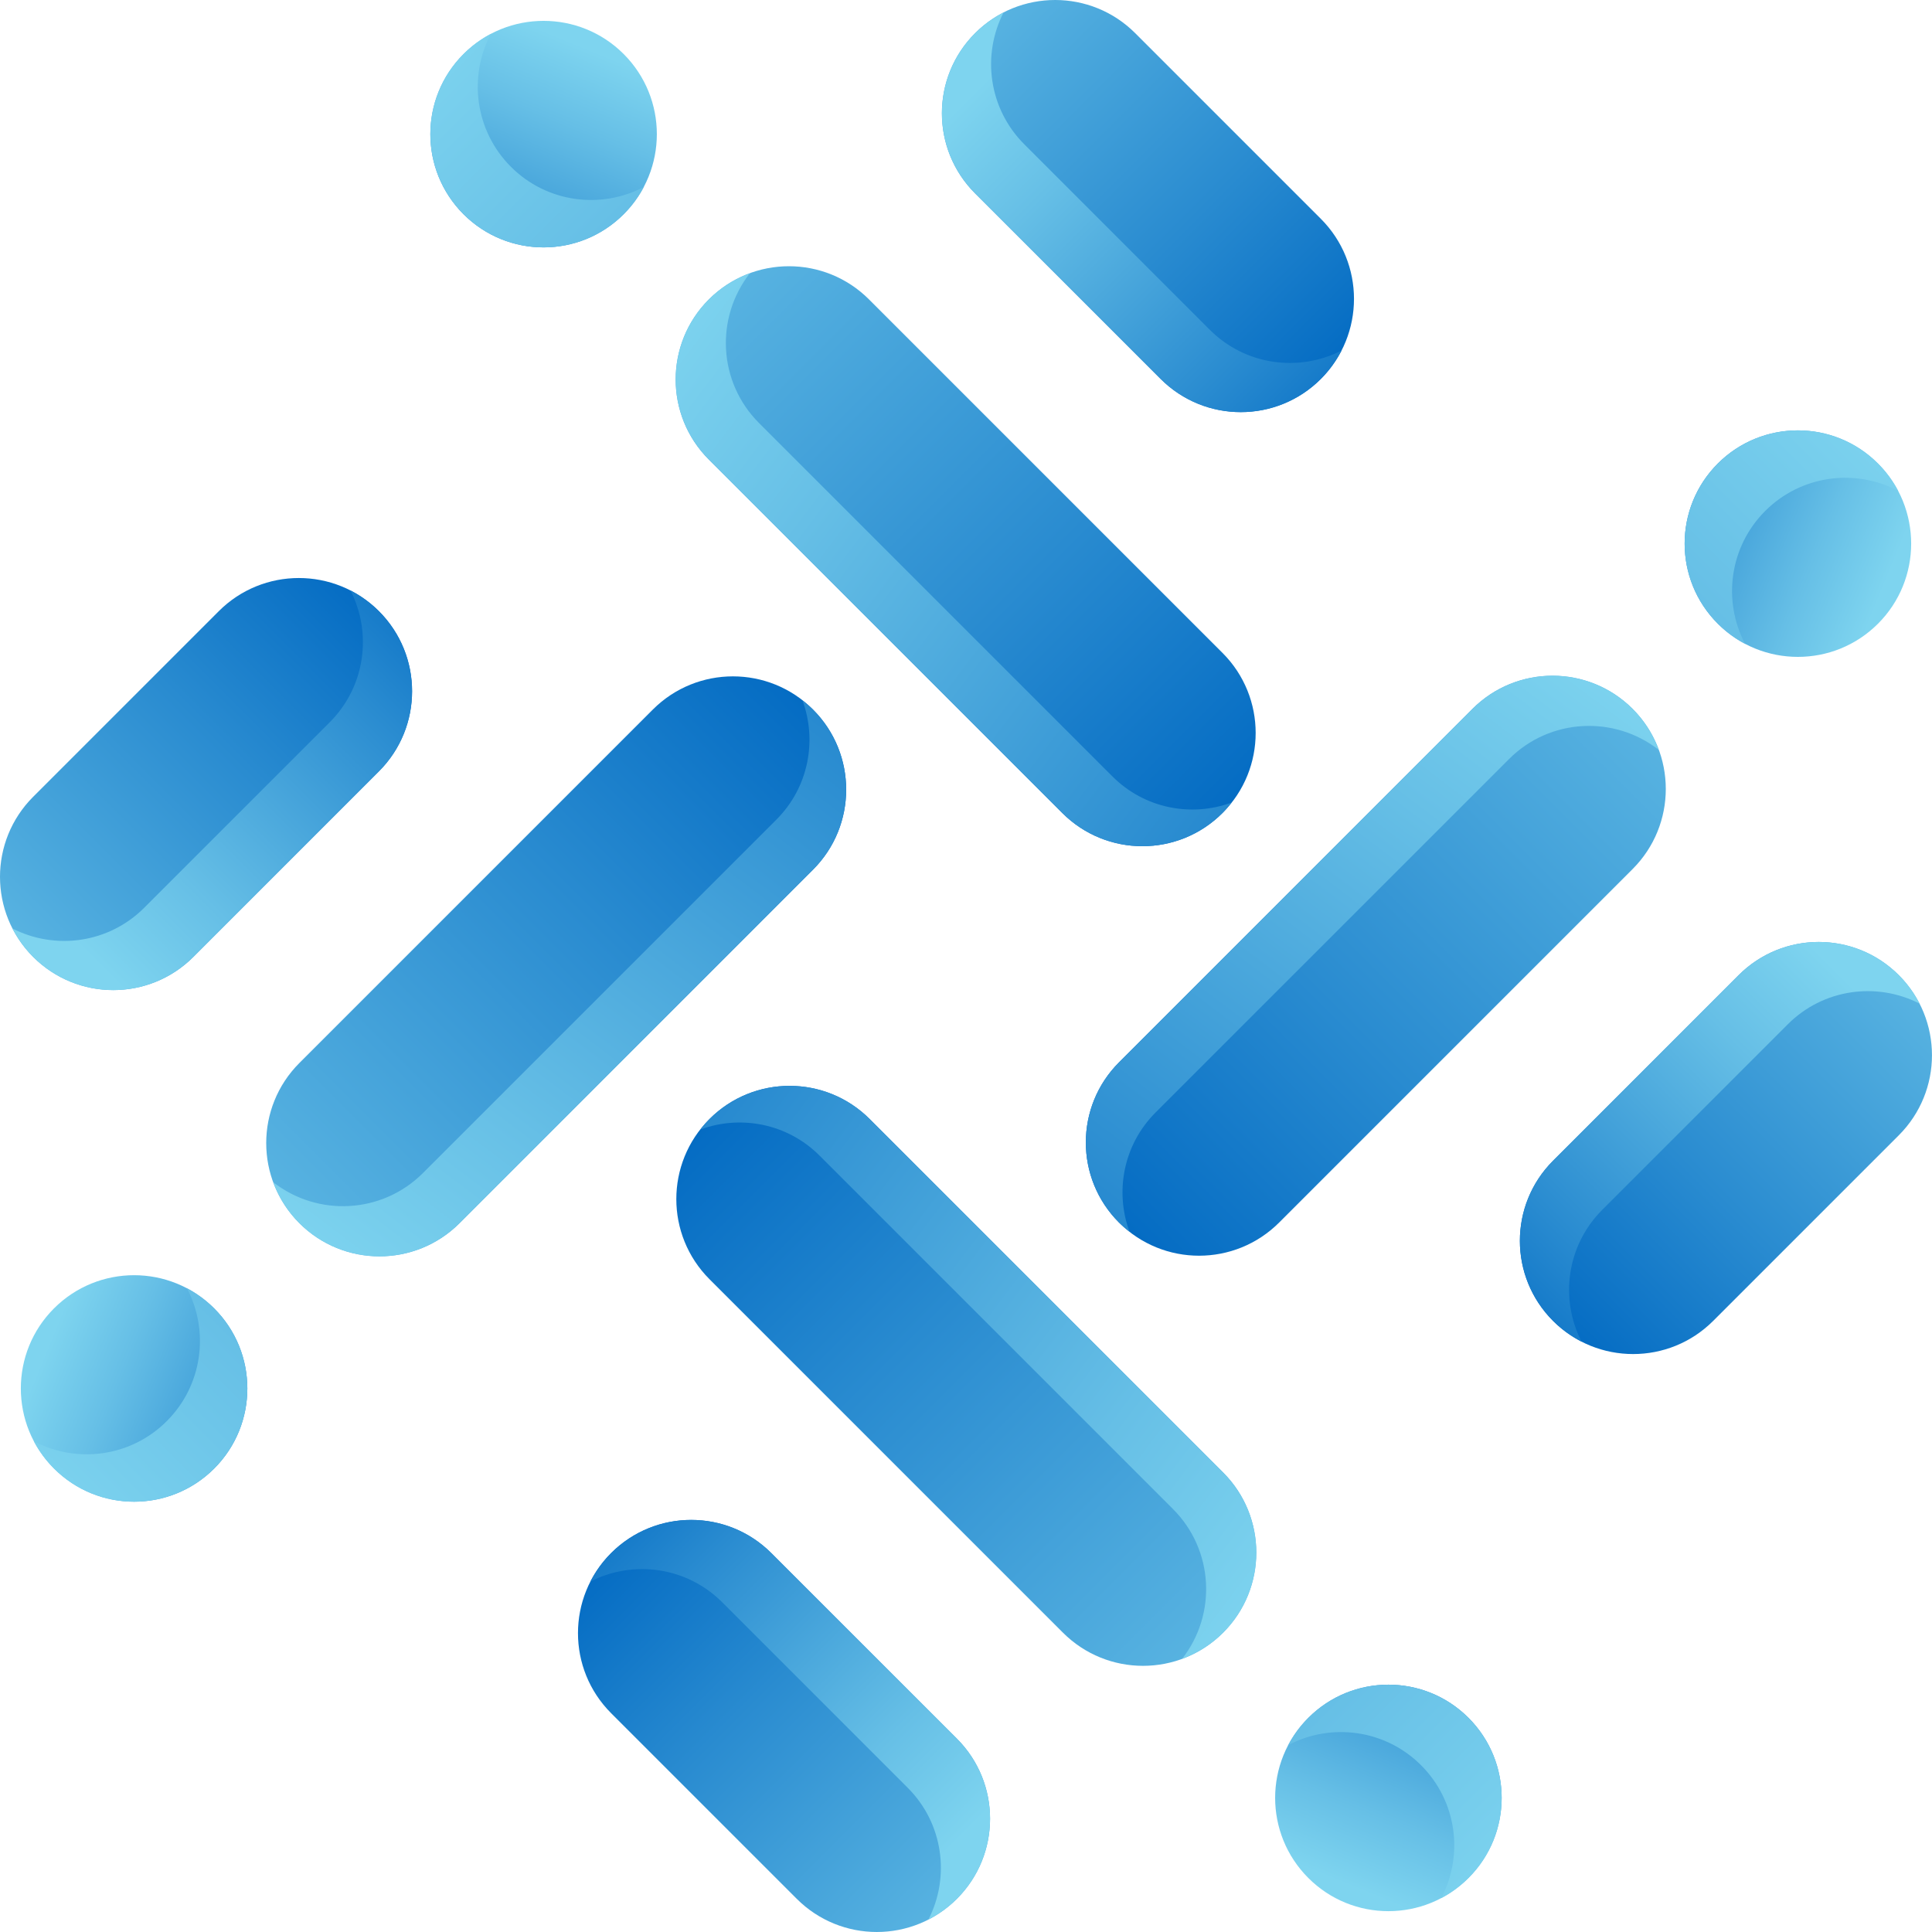 <svg width="512" height="512" viewBox="0 0 512 512" fill="none" xmlns="http://www.w3.org/2000/svg">
<path d="M323.97 215.459C312.246 227.183 293.245 227.183 281.522 215.459L187.853 121.79C176.129 110.071 176.129 91.065 187.853 79.347C199.571 67.623 218.577 67.623 230.296 79.347L323.97 173.021C335.694 184.734 335.694 203.74 323.97 215.459Z" fill="url(#paint0_linear_2424_53)"/>
<path d="M350.034 100.425C338.31 112.143 319.309 112.143 307.585 100.425L258.402 51.242C246.678 39.518 246.678 20.517 258.402 8.793C270.121 -2.931 289.127 -2.931 300.846 8.793L350.029 57.976C361.753 69.7 361.753 88.706 350.034 100.425Z" fill="url(#paint1_linear_2424_53)"/>
<path d="M165.278 56.766C153.56 68.485 134.554 68.485 122.835 56.766C111.111 45.042 111.111 26.042 122.835 14.318C134.554 2.599 153.56 2.599 165.278 14.318C177.002 26.042 177.002 45.048 165.278 56.766Z" fill="url(#paint2_linear_2424_53)"/>
<path d="M294.815 205.772L201.14 112.097C190.299 101.256 189.507 84.202 198.715 72.425C194.757 73.877 191.034 76.165 187.853 79.346C176.129 91.064 176.129 110.071 187.853 121.789L281.522 215.458C293.246 227.182 312.246 227.182 323.965 215.458C324.848 214.575 325.641 213.639 326.391 212.681C315.762 216.596 303.358 214.314 294.815 205.772Z" fill="url(#paint3_linear_2424_53)"/>
<path d="M135.403 44.206C125.871 34.674 124.094 20.322 130.068 8.992C127.467 10.364 125.025 12.141 122.839 14.327C111.12 26.051 111.12 45.052 122.839 56.776C134.563 68.494 153.563 68.494 165.287 56.776C167.474 54.59 169.25 52.148 170.623 49.547C159.287 55.515 144.935 53.738 135.403 44.206Z" fill="url(#paint4_linear_2424_53)"/>
<path d="M320.615 87.404L271.432 38.221C261.985 28.773 260.166 14.597 265.948 3.315C263.235 4.709 260.682 6.528 258.41 8.799C246.686 20.523 246.686 39.524 258.41 51.248L307.593 100.431C319.317 112.155 338.318 112.15 350.037 100.431C352.308 98.16 354.127 95.606 355.521 92.893C344.238 98.67 330.062 96.851 320.615 87.404Z" fill="url(#paint5_linear_2424_53)"/>
<path d="M296.546 323.984C284.827 312.26 284.827 293.259 296.546 281.535L390.215 187.861C401.939 176.142 420.94 176.142 432.663 187.861C444.382 199.579 444.382 218.586 432.663 230.304L338.994 323.978C327.271 335.708 308.264 335.708 296.546 323.984Z" fill="url(#paint6_linear_2424_53)"/>
<path d="M411.573 350.051C399.849 338.327 399.849 319.326 411.573 307.602L460.756 258.419C472.475 246.695 491.481 246.695 503.2 258.419C514.923 270.138 514.923 289.144 503.2 300.862L454.017 350.045C442.298 361.769 423.297 361.769 411.573 350.051Z" fill="url(#paint7_linear_2424_53)"/>
<path d="M455.24 165.288C443.522 153.564 443.522 134.564 455.24 122.84C466.964 111.121 485.965 111.121 497.689 122.84C509.407 134.564 509.407 153.564 497.689 165.288C485.965 177.012 466.959 177.012 455.24 165.288Z" fill="url(#paint8_linear_2424_53)"/>
<path d="M306.238 294.821L399.912 201.152C410.753 190.312 427.807 189.519 439.584 198.727C438.132 194.769 435.844 191.046 432.663 187.865C420.94 176.146 401.939 176.146 390.215 187.865L296.546 281.539C284.827 293.258 284.827 312.264 296.546 323.982C297.429 324.865 298.365 325.658 299.323 326.408C295.413 315.769 297.695 303.364 306.238 294.821Z" fill="url(#paint9_linear_2424_53)"/>
<path d="M467.801 135.408C477.333 125.876 491.685 124.099 503.015 130.073C501.643 127.471 499.866 125.03 497.68 122.844C485.961 111.125 466.955 111.125 455.236 122.844C443.512 134.568 443.512 153.568 455.236 165.292C457.423 167.479 459.864 169.255 462.465 170.628C456.492 159.292 458.268 144.946 467.801 135.408Z" fill="url(#paint10_linear_2424_53)"/>
<path d="M424.603 320.628L473.786 271.445C483.233 261.997 497.409 260.178 508.692 265.96C507.298 263.247 505.479 260.694 503.207 258.423C491.489 246.699 472.483 246.699 460.764 258.423L411.581 307.606C399.857 319.324 399.857 338.331 411.581 350.049C413.852 352.321 416.406 354.145 419.119 355.533C413.336 344.246 415.156 330.075 424.603 320.628Z" fill="url(#paint11_linear_2424_53)"/>
<path d="M188.02 296.553C199.739 284.835 218.745 284.835 230.464 296.553L324.138 390.227C335.857 401.946 335.857 420.952 324.138 432.671C312.414 444.395 293.413 444.395 281.689 432.671L188.02 339.002C176.302 327.278 176.302 308.272 188.02 296.553Z" fill="url(#paint12_linear_2424_53)"/>
<path d="M161.958 411.58C173.682 399.861 192.683 399.861 204.407 411.58L253.59 460.763C265.309 472.482 265.309 491.488 253.59 503.206C241.871 514.93 222.865 514.93 211.147 503.206L161.964 454.023C150.24 442.305 150.24 423.304 161.958 411.58Z" fill="url(#paint13_linear_2424_53)"/>
<path d="M346.719 455.244C358.437 443.525 377.444 443.525 389.162 455.244C400.886 466.968 400.886 485.969 389.162 497.687C377.438 509.411 358.437 509.411 346.719 497.687C334.995 485.969 334.995 466.963 346.719 455.244Z" fill="url(#paint14_linear_2424_53)"/>
<path d="M217.186 306.245L310.86 399.919C321.701 410.76 322.494 427.814 313.286 439.591C317.243 438.139 320.967 435.852 324.148 432.671C335.867 420.952 335.867 401.946 324.148 390.227L230.479 296.553C218.755 284.835 199.754 284.835 188.03 296.553C187.147 297.436 186.355 298.372 185.604 299.33C196.243 295.415 208.648 297.702 217.186 306.245Z" fill="url(#paint15_linear_2424_53)"/>
<path d="M376.603 467.808C386.135 477.341 387.912 491.692 381.938 503.023C384.54 501.65 386.981 499.874 389.167 497.687C400.891 485.969 400.891 466.963 389.167 455.244C377.443 443.525 358.443 443.525 346.724 455.244C344.538 457.43 342.756 459.872 341.389 462.473C352.719 456.499 367.065 458.276 376.603 467.808Z" fill="url(#paint16_linear_2424_53)"/>
<path d="M191.38 424.606L240.563 473.789C250.01 483.236 251.829 497.412 246.047 508.695C248.76 507.301 251.313 505.482 253.585 503.21C265.303 491.492 265.309 472.486 253.585 460.767L204.402 411.584C192.678 399.865 173.677 399.865 161.953 411.584C159.682 413.855 157.857 416.409 156.469 419.127C167.756 413.339 181.933 415.158 191.38 424.606Z" fill="url(#paint17_linear_2424_53)"/>
<path d="M215.456 188.032C227.18 199.75 227.18 218.756 215.456 230.475L121.787 324.149C110.063 335.868 91.063 335.868 79.339 324.149C67.62 312.431 67.62 293.425 79.339 281.706L173.013 188.032C184.732 176.313 203.738 176.313 215.456 188.032Z" fill="url(#paint18_linear_2424_53)"/>
<path d="M100.419 161.97C112.138 173.689 112.138 192.695 100.419 204.413L51.236 253.596C39.518 265.315 20.512 265.315 8.793 253.596C-2.931 241.878 -2.931 222.872 8.793 211.153L57.976 161.97C69.695 150.252 88.695 150.252 100.419 161.97Z" fill="url(#paint19_linear_2424_53)"/>
<path d="M56.759 346.734C68.478 358.453 68.478 377.459 56.759 389.178C45.035 400.896 26.034 400.896 14.31 389.178C2.592 377.459 2.592 358.453 14.31 346.734C26.034 335.01 45.041 335.01 56.759 346.734Z" fill="url(#paint20_linear_2424_53)"/>
<path d="M205.757 217.203L112.082 310.872C101.241 321.713 84.187 322.505 72.41 313.297C73.862 317.255 76.15 320.979 79.331 324.16C91.049 335.878 110.055 335.883 121.774 324.16L215.443 230.485C227.167 218.767 227.167 199.76 215.443 188.042C214.56 187.159 213.624 186.366 212.666 185.616C216.581 196.255 214.299 208.66 205.757 217.203Z" fill="url(#paint21_linear_2424_53)"/>
<path d="M44.195 376.615C34.662 386.147 20.311 387.924 8.98 381.95C10.353 384.551 12.13 386.993 14.316 389.179C26.04 400.898 45.041 400.898 56.764 389.179C68.483 377.46 68.483 358.454 56.764 346.736C54.578 344.549 52.137 342.773 49.535 341.4C55.504 352.731 53.727 367.077 44.195 376.615Z" fill="url(#paint22_linear_2424_53)"/>
<path d="M87.392 191.392L38.209 240.575C28.762 250.022 14.586 251.842 3.304 246.059C4.697 248.772 6.517 251.326 8.788 253.597C20.506 265.315 39.513 265.315 51.231 253.597L100.414 204.414C112.133 192.69 112.133 173.689 100.414 161.965C98.143 159.694 95.59 157.869 92.877 156.481C98.659 167.769 96.84 181.945 87.392 191.392Z" fill="url(#paint23_linear_2424_53)"/>
<defs>
<linearGradient id="paint0_linear_2424_53" x1="115.812" y1="7.299" x2="329.036" y2="220.523" gradientUnits="userSpaceOnUse">
<stop stop-color="#7ED4EF"/>
<stop offset="0.229" stop-color="#66BFE6"/>
<stop offset="0.711" stop-color="#298BD0"/>
<stop offset="1" stop-color="#0169C2"/>
</linearGradient>
<linearGradient id="paint1_linear_2424_53" x1="209.904" y1="-39.701" x2="353.441" y2="103.836" gradientUnits="userSpaceOnUse">
<stop stop-color="#7ED4EF"/>
<stop offset="0.229" stop-color="#66BFE6"/>
<stop offset="0.711" stop-color="#298BD0"/>
<stop offset="1" stop-color="#0169C2"/>
</linearGradient>
<linearGradient id="paint2_linear_2424_53" x1="153.719" y1="11.96" x2="120.328" y2="93.465" gradientUnits="userSpaceOnUse">
<stop stop-color="#7ED4EF"/>
<stop offset="0.229" stop-color="#66BFE6"/>
<stop offset="0.711" stop-color="#298BD0"/>
<stop offset="1" stop-color="#0169C2"/>
</linearGradient>
<linearGradient id="paint3_linear_2424_53" x1="170.716" y1="91.727" x2="387.583" y2="255.454" gradientUnits="userSpaceOnUse">
<stop stop-color="#7ED4EF"/>
<stop offset="0.229" stop-color="#66BFE6"/>
<stop offset="0.711" stop-color="#298BD0"/>
<stop offset="1" stop-color="#0169C2"/>
</linearGradient>
<linearGradient id="paint4_linear_2424_53" x1="108.347" y1="14.773" x2="321.573" y2="227.999" gradientUnits="userSpaceOnUse">
<stop stop-color="#7ED4EF"/>
<stop offset="0.229" stop-color="#66BFE6"/>
<stop offset="0.711" stop-color="#298BD0"/>
<stop offset="1" stop-color="#0169C2"/>
</linearGradient>
<linearGradient id="paint5_linear_2424_53" x1="258.555" y1="23.659" x2="358.134" y2="123.238" gradientUnits="userSpaceOnUse">
<stop stop-color="#7ED4EF"/>
<stop offset="0.229" stop-color="#66BFE6"/>
<stop offset="0.711" stop-color="#298BD0"/>
<stop offset="1" stop-color="#0169C2"/>
</linearGradient>
<linearGradient id="paint6_linear_2424_53" x1="504.705" y1="115.825" x2="291.48" y2="329.05" gradientUnits="userSpaceOnUse">
<stop stop-color="#7ED4EF"/>
<stop offset="0.229" stop-color="#66BFE6"/>
<stop offset="0.711" stop-color="#298BD0"/>
<stop offset="1" stop-color="#0169C2"/>
</linearGradient>
<linearGradient id="paint7_linear_2424_53" x1="551.702" y1="209.921" x2="408.166" y2="353.457" gradientUnits="userSpaceOnUse">
<stop stop-color="#7ED4EF"/>
<stop offset="0.229" stop-color="#66BFE6"/>
<stop offset="0.711" stop-color="#298BD0"/>
<stop offset="1" stop-color="#0169C2"/>
</linearGradient>
<linearGradient id="paint8_linear_2424_53" x1="500.046" y1="153.729" x2="418.541" y2="120.337" gradientUnits="userSpaceOnUse">
<stop stop-color="#7ED4EF"/>
<stop offset="0.229" stop-color="#66BFE6"/>
<stop offset="0.711" stop-color="#298BD0"/>
<stop offset="1" stop-color="#0169C2"/>
</linearGradient>
<linearGradient id="paint9_linear_2424_53" x1="420.282" y1="170.722" x2="256.555" y2="387.589" gradientUnits="userSpaceOnUse">
<stop stop-color="#7ED4EF"/>
<stop offset="0.229" stop-color="#66BFE6"/>
<stop offset="0.711" stop-color="#298BD0"/>
<stop offset="1" stop-color="#0169C2"/>
</linearGradient>
<linearGradient id="paint10_linear_2424_53" x1="497.233" y1="108.352" x2="284.008" y2="321.577" gradientUnits="userSpaceOnUse">
<stop stop-color="#7ED4EF"/>
<stop offset="0.229" stop-color="#66BFE6"/>
<stop offset="0.711" stop-color="#298BD0"/>
<stop offset="1" stop-color="#0169C2"/>
</linearGradient>
<linearGradient id="paint11_linear_2424_53" x1="488.346" y1="258.568" x2="388.767" y2="358.147" gradientUnits="userSpaceOnUse">
<stop stop-color="#7ED4EF"/>
<stop offset="0.229" stop-color="#66BFE6"/>
<stop offset="0.711" stop-color="#298BD0"/>
<stop offset="1" stop-color="#0169C2"/>
</linearGradient>
<linearGradient id="paint12_linear_2424_53" x1="396.183" y1="504.712" x2="182.959" y2="291.488" gradientUnits="userSpaceOnUse">
<stop stop-color="#7ED4EF"/>
<stop offset="0.229" stop-color="#66BFE6"/>
<stop offset="0.711" stop-color="#298BD0"/>
<stop offset="1" stop-color="#0169C2"/>
</linearGradient>
<linearGradient id="paint13_linear_2424_53" x1="302.088" y1="551.709" x2="158.551" y2="408.173" gradientUnits="userSpaceOnUse">
<stop stop-color="#7ED4EF"/>
<stop offset="0.229" stop-color="#66BFE6"/>
<stop offset="0.711" stop-color="#298BD0"/>
<stop offset="1" stop-color="#0169C2"/>
</linearGradient>
<linearGradient id="paint14_linear_2424_53" x1="358.277" y1="500.05" x2="391.668" y2="418.545" gradientUnits="userSpaceOnUse">
<stop stop-color="#7ED4EF"/>
<stop offset="0.229" stop-color="#66BFE6"/>
<stop offset="0.711" stop-color="#298BD0"/>
<stop offset="1" stop-color="#0169C2"/>
</linearGradient>
<linearGradient id="paint15_linear_2424_53" x1="341.289" y1="420.289" x2="124.423" y2="256.562" gradientUnits="userSpaceOnUse">
<stop stop-color="#7ED4EF"/>
<stop offset="0.229" stop-color="#66BFE6"/>
<stop offset="0.711" stop-color="#298BD0"/>
<stop offset="1" stop-color="#0169C2"/>
</linearGradient>
<linearGradient id="paint16_linear_2424_53" x1="403.658" y1="497.24" x2="190.434" y2="284.015" gradientUnits="userSpaceOnUse">
<stop stop-color="#7ED4EF"/>
<stop offset="0.229" stop-color="#66BFE6"/>
<stop offset="0.711" stop-color="#298BD0"/>
<stop offset="1" stop-color="#0169C2"/>
</linearGradient>
<linearGradient id="paint17_linear_2424_53" x1="253.439" y1="488.349" x2="153.86" y2="388.77" gradientUnits="userSpaceOnUse">
<stop stop-color="#7ED4EF"/>
<stop offset="0.229" stop-color="#66BFE6"/>
<stop offset="0.711" stop-color="#298BD0"/>
<stop offset="1" stop-color="#0169C2"/>
</linearGradient>
<linearGradient id="paint18_linear_2424_53" x1="7.296" y1="396.194" x2="220.521" y2="182.97" gradientUnits="userSpaceOnUse">
<stop stop-color="#7ED4EF"/>
<stop offset="0.229" stop-color="#66BFE6"/>
<stop offset="0.711" stop-color="#298BD0"/>
<stop offset="1" stop-color="#0169C2"/>
</linearGradient>
<linearGradient id="paint19_linear_2424_53" x1="-39.711" y1="302.099" x2="103.826" y2="158.563" gradientUnits="userSpaceOnUse">
<stop stop-color="#7ED4EF"/>
<stop offset="0.229" stop-color="#66BFE6"/>
<stop offset="0.711" stop-color="#298BD0"/>
<stop offset="1" stop-color="#0169C2"/>
</linearGradient>
<linearGradient id="paint20_linear_2424_53" x1="11.953" y1="358.292" x2="93.457" y2="391.684" gradientUnits="userSpaceOnUse">
<stop stop-color="#7ED4EF"/>
<stop offset="0.229" stop-color="#66BFE6"/>
<stop offset="0.711" stop-color="#298BD0"/>
<stop offset="1" stop-color="#0169C2"/>
</linearGradient>
<linearGradient id="paint21_linear_2424_53" x1="91.711" y1="341.301" x2="255.438" y2="124.434" gradientUnits="userSpaceOnUse">
<stop stop-color="#7ED4EF"/>
<stop offset="0.229" stop-color="#66BFE6"/>
<stop offset="0.711" stop-color="#298BD0"/>
<stop offset="1" stop-color="#0169C2"/>
</linearGradient>
<linearGradient id="paint22_linear_2424_53" x1="14.762" y1="403.67" x2="227.987" y2="190.446" gradientUnits="userSpaceOnUse">
<stop stop-color="#7ED4EF"/>
<stop offset="0.229" stop-color="#66BFE6"/>
<stop offset="0.711" stop-color="#298BD0"/>
<stop offset="1" stop-color="#0169C2"/>
</linearGradient>
<linearGradient id="paint23_linear_2424_53" x1="23.648" y1="253.452" x2="123.228" y2="153.872" gradientUnits="userSpaceOnUse">
<stop stop-color="#7ED4EF"/>
<stop offset="0.229" stop-color="#66BFE6"/>
<stop offset="0.711" stop-color="#298BD0"/>
<stop offset="1" stop-color="#0169C2"/>
</linearGradient>
</defs>
</svg>
